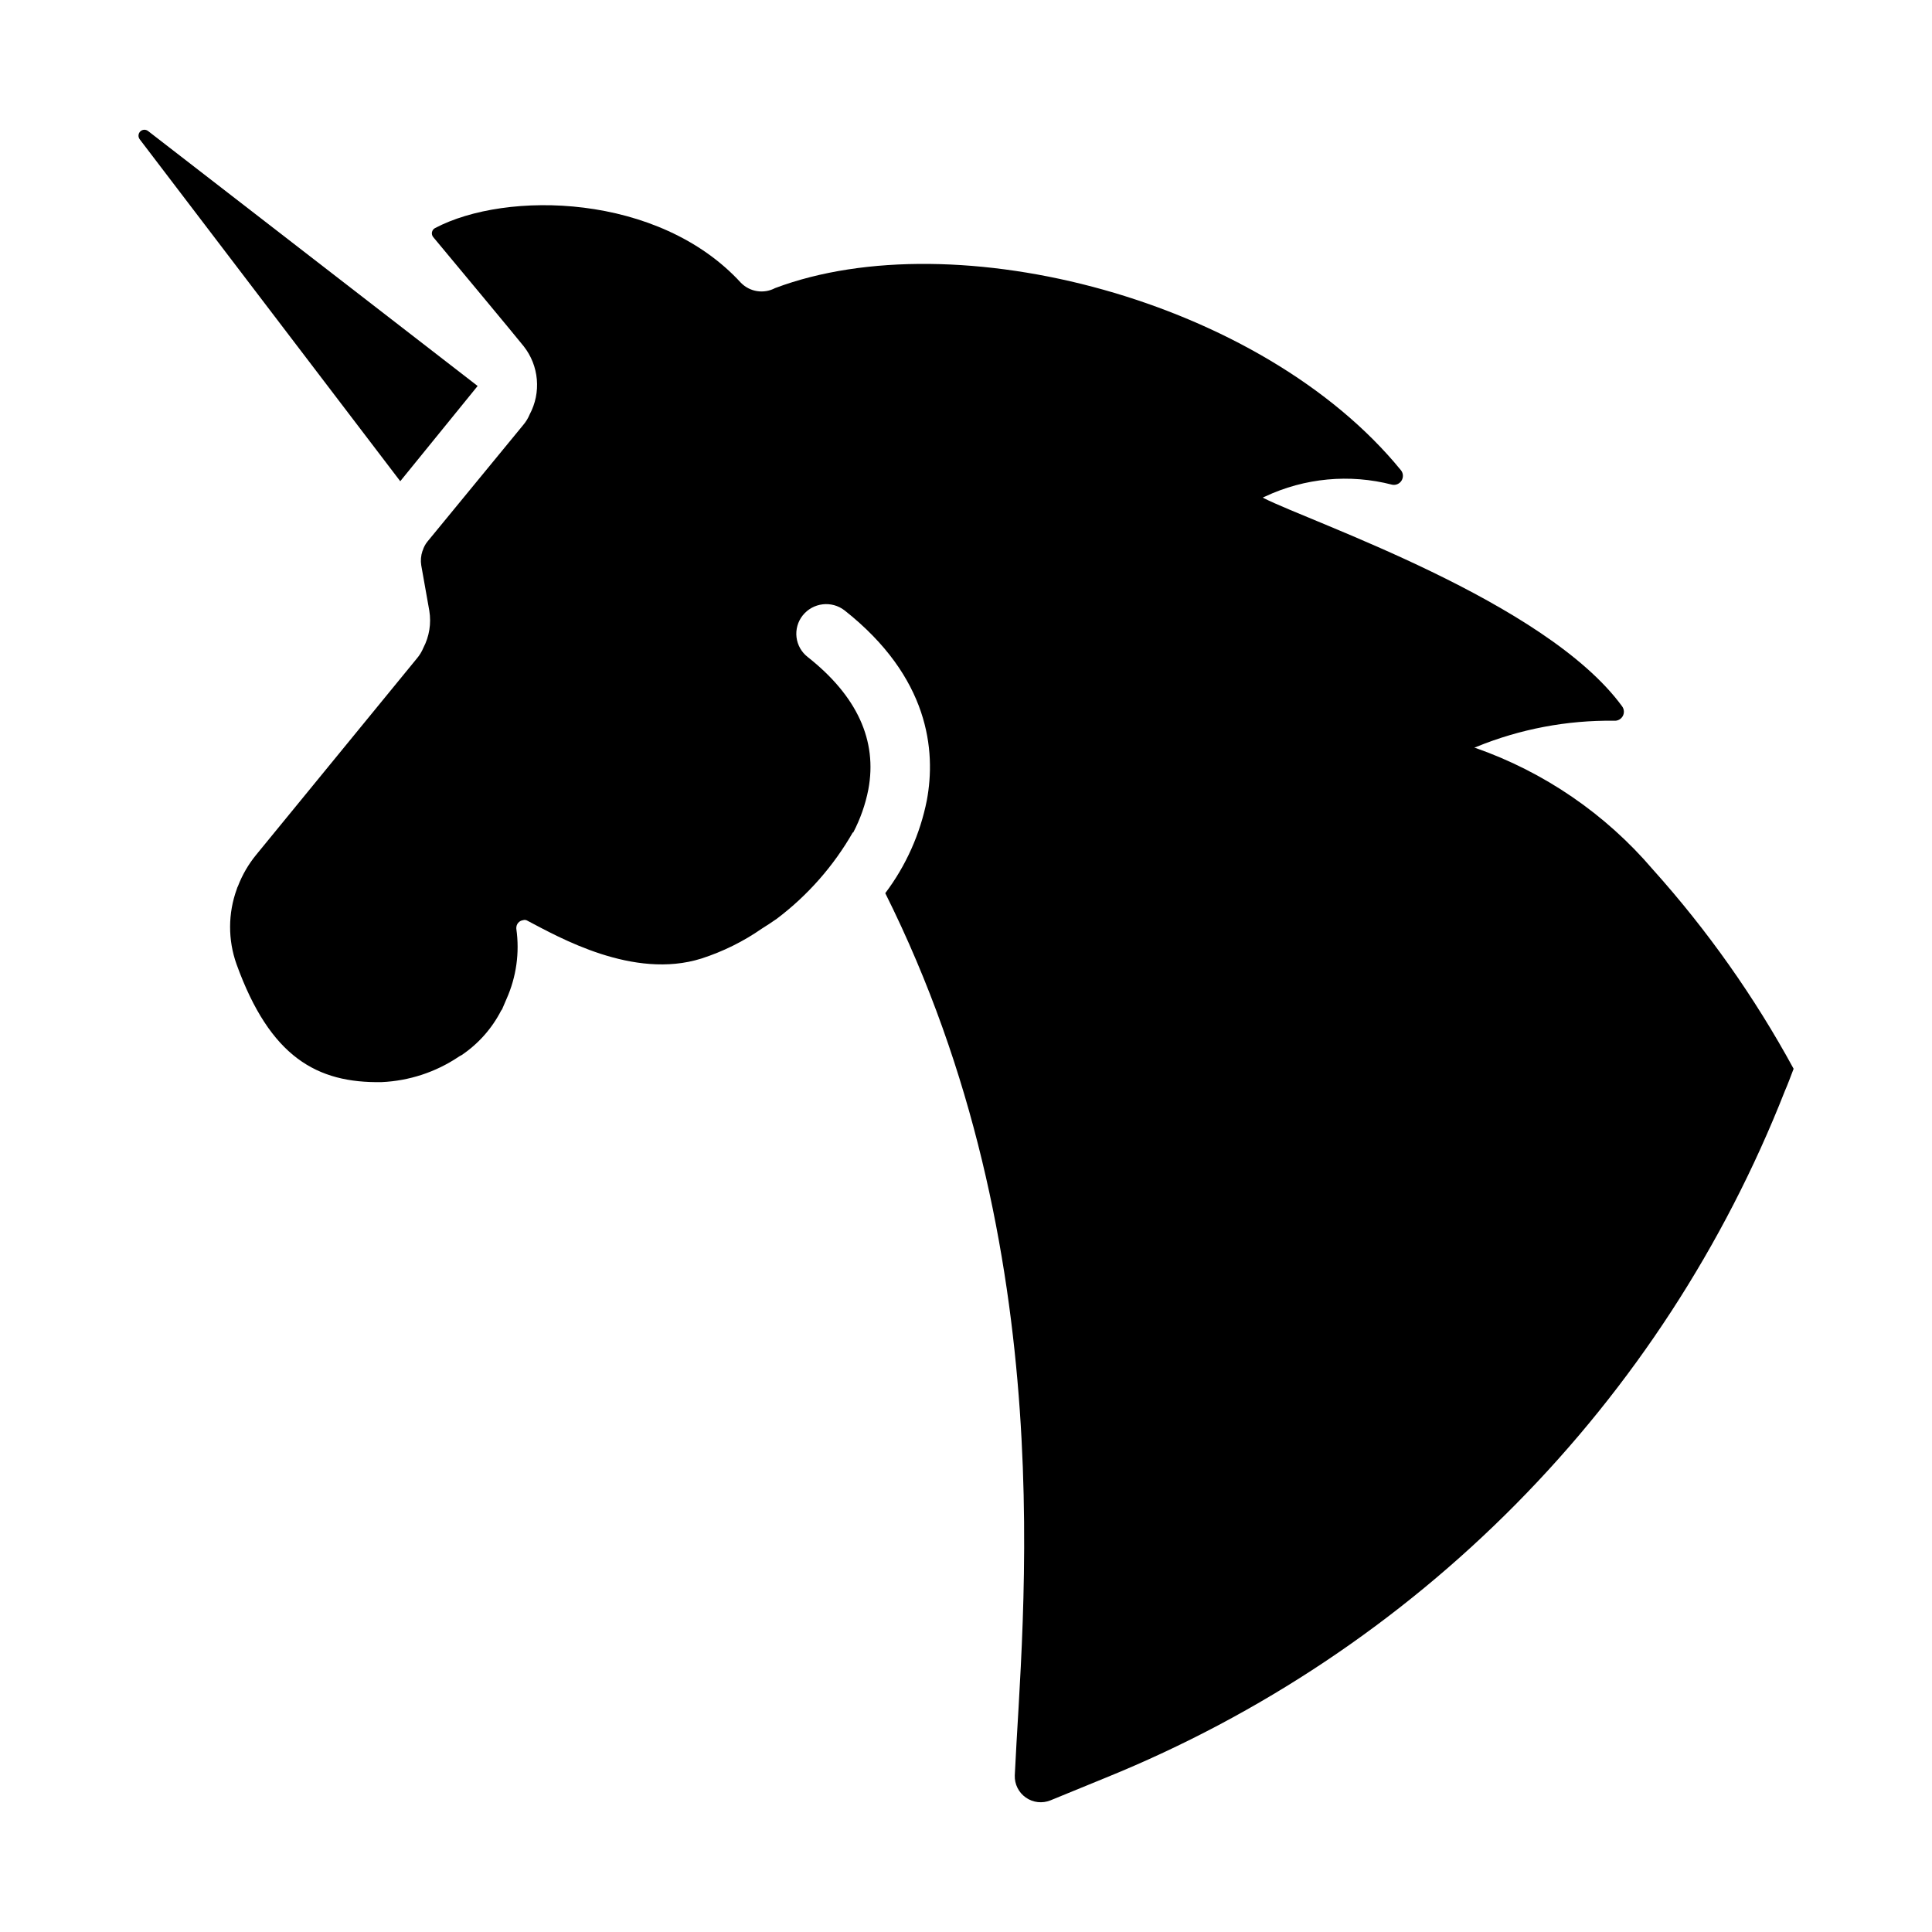 <?xml version="1.0" encoding="UTF-8"?>
<!-- Uploaded to: SVG Find, www.svgfind.com, Generator: SVG Find Mixer Tools -->
<svg fill="#000000" width="800px" height="800px" version="1.1" viewBox="144 144 512 512" xmlns="http://www.w3.org/2000/svg">
 <g>
  <path d="m619.33 427.23c-0.789 2.047-1.496 4.016-2.363 5.984h0.004c-16.086 40.91-40.316 78.125-71.227 109.38-30.906 31.262-67.844 55.914-108.57 72.461l-14.801 6.062v-0.004c-2.156 0.875-4.609 0.594-6.516-0.742-1.91-1.332-3.012-3.543-2.93-5.867 1.891-41.562 13.066-138.79-34.32-233.8h-0.004c5.484-7.277 9.254-15.699 11.023-24.641 2.441-13.145 0.629-32.59-21.805-50.301-3.445-2.664-8.391-2.066-11.102 1.34-1.297 1.633-1.883 3.719-1.633 5.789 0.254 2.07 1.324 3.953 2.973 5.231 13.066 10.312 18.5 22.121 16.059 35.109-0.781 3.977-2.133 7.824-4.016 11.414-0.043 0-0.078-0.035-0.078-0.078-5.102 8.918-11.957 16.711-20.152 22.906-1.34 0.945-2.676 1.812-3.938 2.598-4.93 3.43-10.344 6.109-16.059 7.953-18.027 5.668-37.785-5.668-46.051-9.996v-0.004c-0.375-0.242-0.836-0.301-1.258-0.156-1.008 0.156-1.746 1.031-1.734 2.047 0 0-0.078 0 0 0.078v0.16c0.902 6.312 0 12.75-2.598 18.578-0.395 0.945-0.789 1.891-1.18 2.754-0.078 0.078-0.156 0.234-0.234 0.316l-0.004-0.004c-2.438 4.758-6.039 8.816-10.469 11.809-0.332 0.156-0.648 0.34-0.945 0.551-6.016 4-13.012 6.285-20.23 6.613-17.16 0.316-29.598-6.613-38.492-31.25-2.297-6.445-2.269-13.492 0.078-19.918 0.07-0.273 0.176-0.539 0.312-0.785 1.152-2.992 2.773-5.785 4.805-8.266l42.586-52.035c0.723-0.848 1.309-1.805 1.734-2.836 1.578-3.019 2.129-6.473 1.574-9.84l-2.125-11.965h-0.004c-0.211-1.293-0.102-2.617 0.316-3.856 0.043-0.043 0.07-0.098 0.078-0.16 0.262-0.859 0.691-1.664 1.262-2.359l25.348-30.859c0.723-0.848 1.309-1.805 1.73-2.832 1.516-2.836 2.172-6.047 1.891-9.25-0.277-3.199-1.48-6.25-3.465-8.777-2.121-2.676-19.227-23.227-23.973-28.926-0.309-0.359-0.438-0.836-0.355-1.301 0.086-0.469 0.379-0.871 0.793-1.098 18.887-9.996 59.305-9.285 81.078 14.477 2.371 2.43 6.055 3.004 9.055 1.418 47.723-17.98 129.01 3.012 165.91 48.324 0.594 0.793 0.637 1.867 0.105 2.707-0.527 0.836-1.516 1.262-2.488 1.066-11.266-2.918-23.195-1.797-33.723 3.164-0.188 0.062-0.375 0.141-0.551 0.234 0.078 0 0.156 0.078 0.234 0.156 12.508 6.367 74.676 27.34 94.996 55.188v0.004c0.559 0.758 0.621 1.773 0.16 2.594-0.465 0.82-1.367 1.293-2.305 1.211-12.473-0.156-24.852 2.188-36.406 6.894-0.078 0-0.078 0-0.078 0.078-0.191 0.016-0.379 0.07-0.551 0.156 0.078 0 0.234 0.078 0.316 0.078l-0.004 0.004c18.234 6.391 34.449 17.5 46.996 32.195 14.453 16.094 26.973 33.824 37.312 52.82z"/>
  <path d="m270.54 246.26v0.078l-20.469 25.191-69.039-90.605h0.004c-0.488-0.625-0.434-1.516 0.125-2.078 0.562-0.559 1.453-0.613 2.078-0.125z"/>
 </g>
</svg>